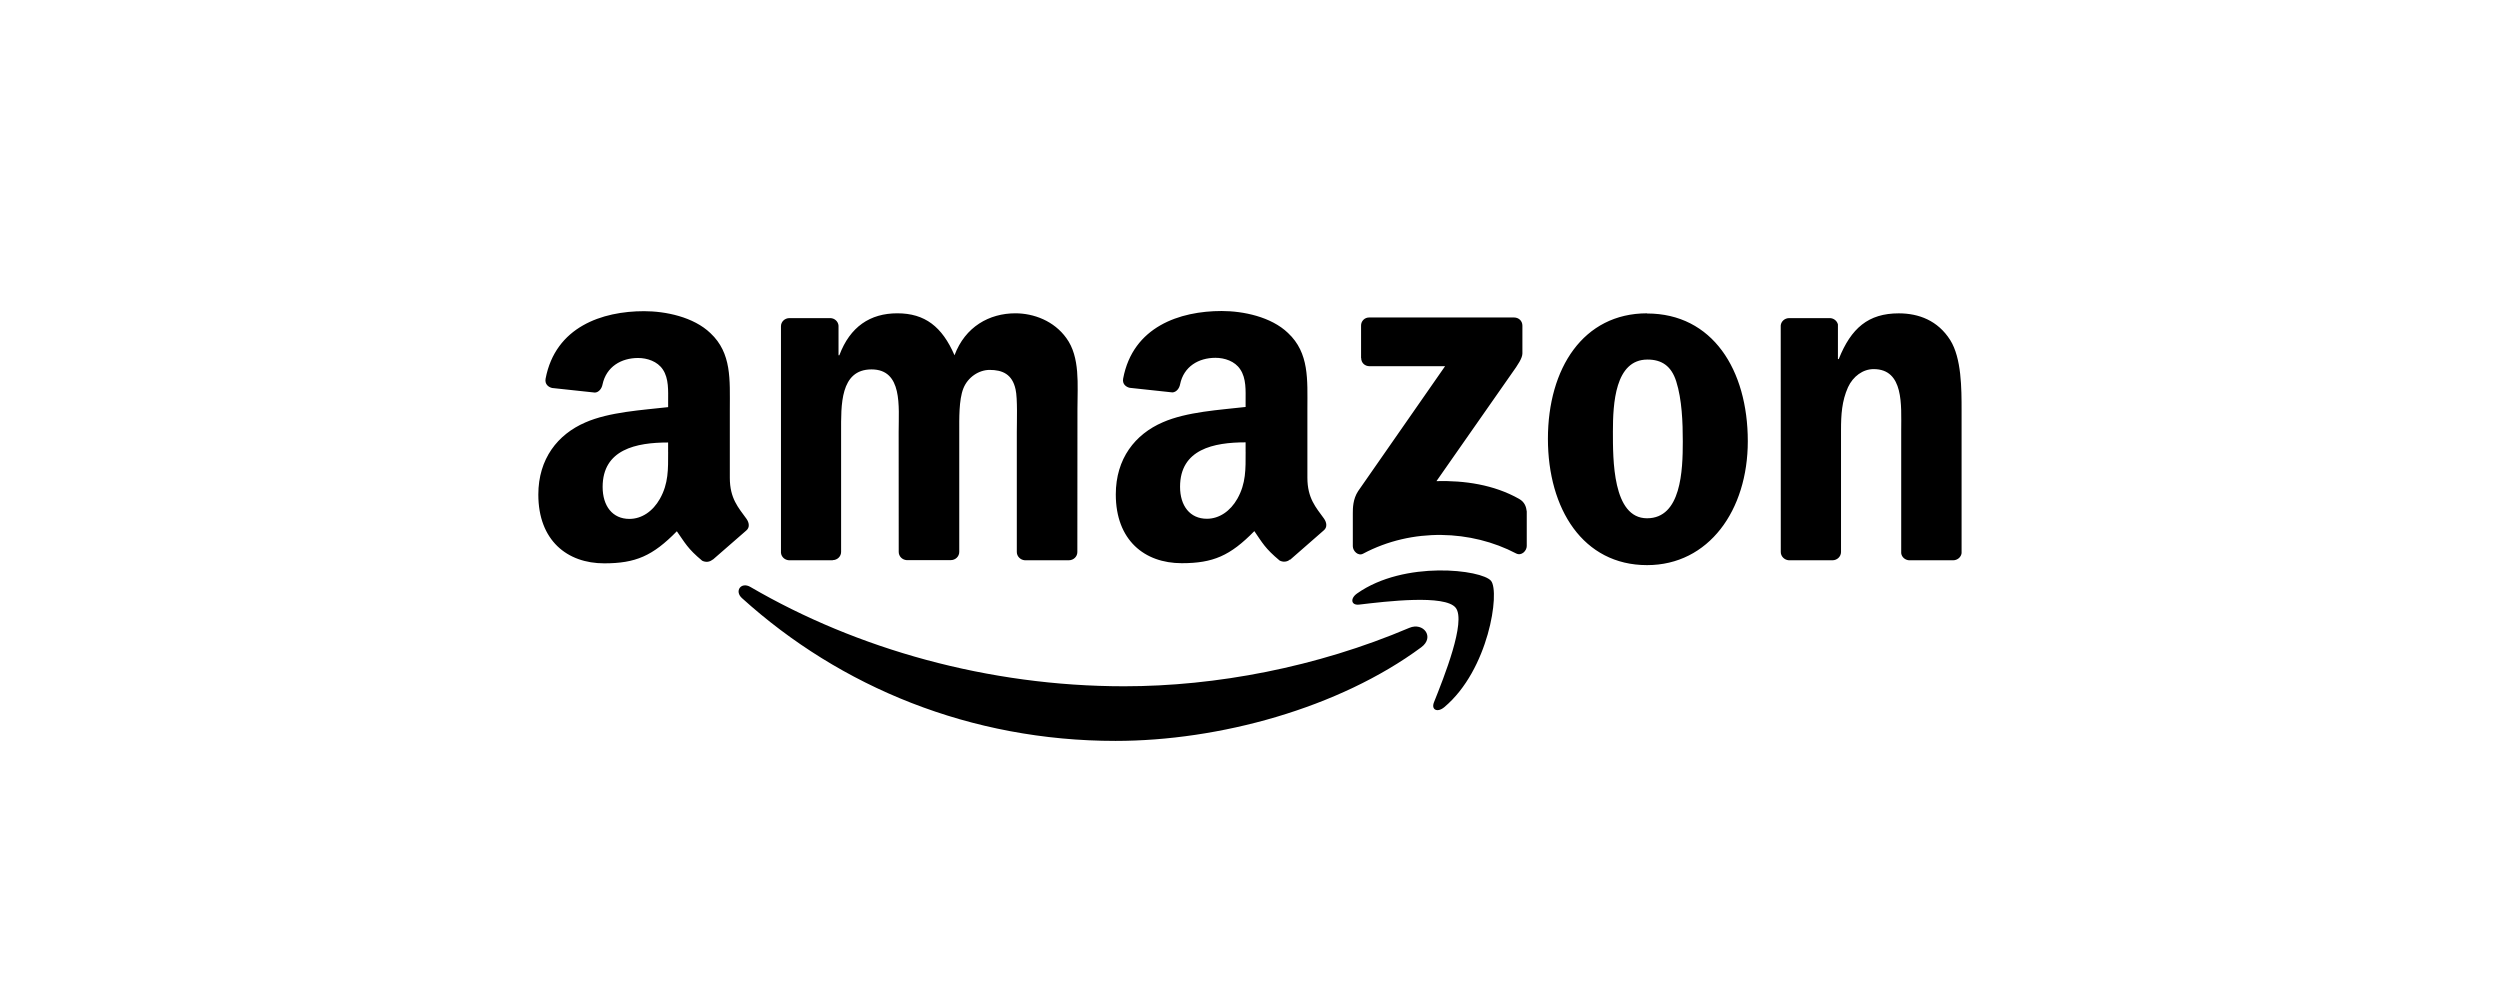 <svg width="786" height="311" viewBox="0 0 786 311" fill="none" xmlns="http://www.w3.org/2000/svg">
<path fill-rule="evenodd" clip-rule="evenodd" d="M446.87 203.485C420.915 222.687 383.173 232.941 350.721 232.941C305.219 232.941 264.25 216.083 233.261 188.036C230.826 185.83 233.006 182.826 235.928 184.539C269.374 204.041 310.727 215.765 353.441 215.765C382.251 215.765 413.943 209.793 443.085 197.401C447.488 195.527 451.166 200.289 446.861 203.49M457.682 191.098C454.371 186.839 435.754 189.089 427.333 190.084C424.782 190.398 424.392 188.17 426.688 186.57C441.545 176.088 465.934 179.114 468.784 182.624C471.635 186.135 468.046 210.645 454.08 222.338C451.932 224.131 449.891 223.176 450.844 220.795C453.977 212.949 461.011 195.37 457.682 191.098Z" fill="black"/>
<path fill-rule="evenodd" clip-rule="evenodd" d="M427.918 112.581V102.395C427.909 102.054 427.969 101.715 428.095 101.398C428.221 101.081 428.411 100.793 428.651 100.551C428.892 100.31 429.18 100.121 429.496 99.994C429.812 99.868 430.151 99.808 430.492 99.817H476.011C477.47 99.817 478.643 100.871 478.643 102.395V111.115C478.625 112.577 477.39 114.491 475.215 117.517L451.631 151.259C460.402 151.044 469.648 152.353 477.595 156.841C479.385 157.854 479.833 159.338 480.012 160.804V171.676C480.012 173.155 478.374 174.895 476.656 173.998C462.649 166.646 444.046 165.839 428.563 174.075C426.983 174.935 425.327 173.214 425.327 171.734V161.409C425.327 159.75 425.345 156.926 427.001 154.402L454.33 115.137H430.59C429.131 115.137 427.959 114.105 427.959 112.581M261.856 176.146H248.01C246.685 176.047 245.638 175.052 245.535 173.783V102.57C245.535 101.144 246.726 100.014 248.202 100.014H261.117C262.46 100.073 263.534 101.108 263.632 102.39V111.698H263.887C267.257 102.7 273.589 98.503 282.118 98.503C290.787 98.503 296.201 102.7 300.099 111.698C303.455 102.7 311.063 98.503 319.23 98.503C325.034 98.503 331.384 100.902 335.259 106.291C339.645 112.281 338.75 120.987 338.75 128.618L338.718 173.568C338.718 174.994 337.528 176.146 336.051 176.146H322.179C320.836 176.047 319.686 174.935 319.686 173.568V135.773C319.686 132.77 319.955 125.273 319.297 122.426C318.267 117.647 315.166 116.298 311.152 116.298C307.796 116.298 304.297 118.539 302.874 122.135C301.45 125.731 301.589 131.738 301.589 135.778V173.528C301.589 174.953 300.399 176.105 298.922 176.105H285.05C283.649 176.007 282.557 174.895 282.557 173.528L282.539 135.778C282.539 127.833 283.846 116.141 274.005 116.141C264.053 116.141 264.442 127.538 264.442 135.778V173.528C264.442 174.953 263.252 176.105 261.775 176.105M517.835 98.562C538.384 98.562 549.509 116.244 549.509 138.723C549.509 160.445 537.216 177.675 517.835 177.675C497.697 177.675 486.666 159.992 486.666 137.961C486.666 115.791 497.791 98.508 517.835 98.508M517.951 113.047C507.748 113.047 507.099 126.982 507.099 135.666C507.099 144.35 506.965 162.947 517.83 162.947C528.561 162.947 529.071 147.959 529.071 138.827C529.071 132.819 528.816 125.632 527.013 119.934C525.456 114.975 522.359 113.043 517.955 113.043M576.162 176.146H562.37C561.027 176.047 559.877 174.935 559.877 173.568L559.859 102.337C559.976 101.028 561.126 100.014 562.526 100.014H575.37C576.578 100.073 577.571 100.893 577.844 102.005V112.899H578.099C581.975 103.162 587.407 98.517 596.975 98.517C603.24 98.517 609.245 100.759 613.143 106.91C616.723 112.604 616.723 122.189 616.723 129.08V173.913C616.567 175.168 615.416 176.155 614.056 176.155H600.193C598.926 176.056 597.874 175.124 597.74 173.913V135.235C597.74 127.448 598.635 116.047 589.072 116.047C585.702 116.047 582.606 118.311 581.017 121.741C579.07 126.089 578.815 130.425 578.815 135.226V173.577C578.798 175.003 577.589 176.155 576.108 176.155M391.626 142.081C391.626 147.488 391.76 151.945 389.031 156.796C386.829 160.696 383.325 163.099 379.445 163.099C374.129 163.099 371.01 159.042 371.01 153.048C371.01 141.221 381.589 139.073 391.617 139.073V142.077M405.579 175.899C404.662 176.72 403.342 176.778 402.312 176.231C397.717 172.407 396.88 170.627 394.365 166.982C386.766 174.747 381.374 177.069 371.533 177.069C359.867 177.069 350.805 169.869 350.805 155.446C350.805 144.184 356.882 136.518 365.573 132.77C373.091 129.452 383.589 128.869 391.617 127.95V126.157C391.617 122.857 391.872 118.956 389.917 116.105C388.243 113.549 385.008 112.496 382.144 112.496C376.863 112.496 372.164 115.208 371.019 120.835C370.786 122.09 369.869 123.314 368.602 123.372L355.177 121.929C354.05 121.673 352.783 120.763 353.119 119.015C356.198 102.695 370.929 97.782 384.086 97.782C390.825 97.782 399.632 99.575 404.948 104.686C411.688 110.99 411.043 119.4 411.043 128.555V150.178C411.043 156.679 413.728 159.526 416.266 163.046C417.143 164.301 417.34 165.798 416.207 166.735L405.619 175.989L405.602 175.944M210.062 142.126C210.062 147.533 210.196 151.99 207.467 156.841C205.265 160.741 201.783 163.144 197.881 163.144C192.565 163.144 189.468 159.087 189.468 153.092C189.468 141.265 200.047 139.118 210.053 139.118V142.122M224.015 175.944C223.098 176.765 221.778 176.823 220.748 176.276C216.152 172.452 215.378 170.672 212.801 167.027C205.202 174.792 199.823 177.114 189.969 177.114C178.325 177.119 169.25 169.918 169.25 155.5C169.25 144.238 175.345 136.571 184.018 132.823C191.535 129.506 202.034 128.923 210.062 128.004V126.21C210.062 122.911 210.317 119.01 208.388 116.159C206.688 113.603 203.466 112.55 200.615 112.55C195.335 112.55 190.623 115.262 189.428 120.889C189.195 122.144 188.278 123.368 187.034 123.426L173.591 121.983C172.463 121.727 171.219 120.817 171.532 119.068C174.629 102.749 189.343 97.835 202.499 97.835C209.239 97.835 218.045 99.629 223.362 104.74C230.101 111.043 229.457 119.454 229.457 128.609V150.232C229.457 156.733 232.142 159.58 234.679 163.099C235.574 164.355 235.771 165.852 234.634 166.789L224.073 175.989L224.028 175.944" fill="black"/>
</svg>
